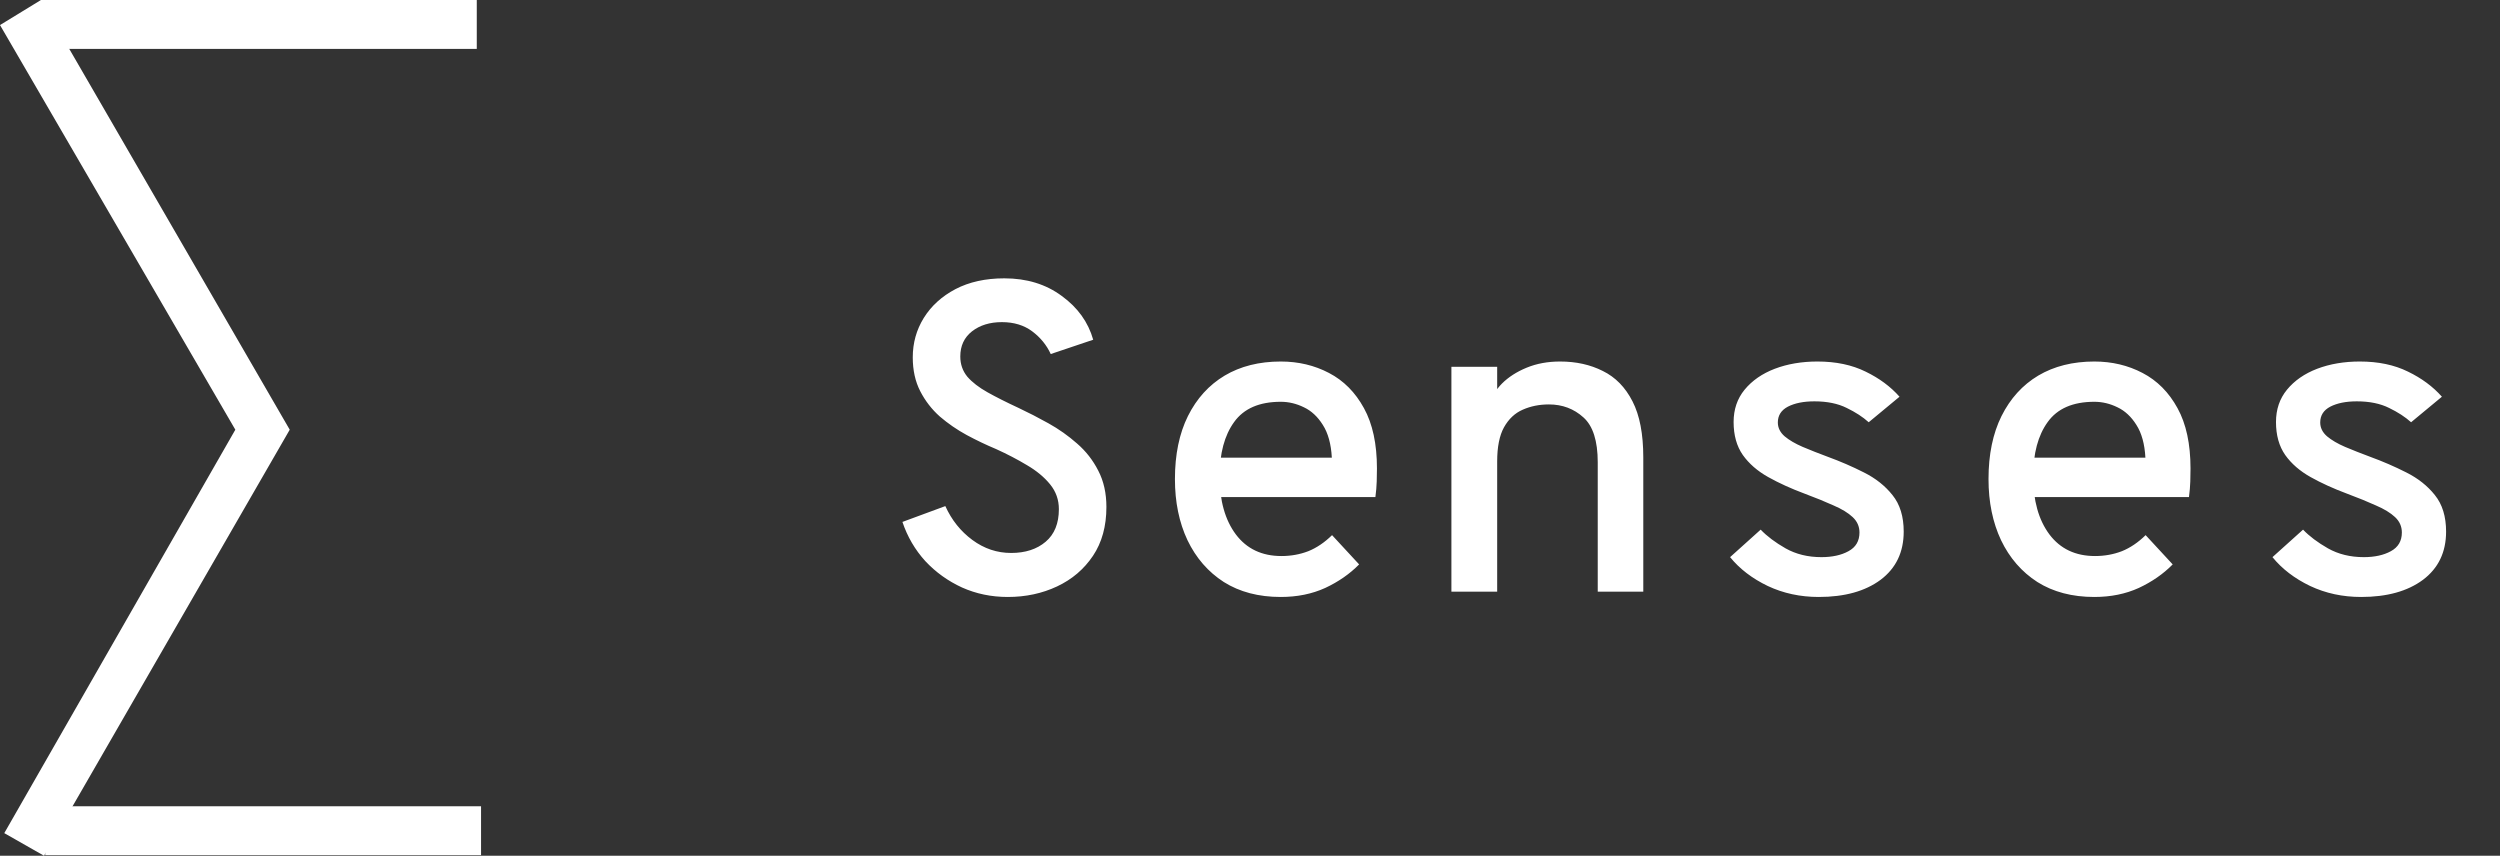 <svg width="2045" height="700" viewBox="0 0 2045 700" fill="none" xmlns="http://www.w3.org/2000/svg">
<rect x="0" y="0" width="2045" height="700" fill="#333333" stroke="none"/>
<path d="M824.4 488.32C810.96 488.32 798.48 485.74 786.96 480.58C775.44 475.3 765.42 468.1 756.9 458.98C748.5 449.74 742.26 439.06 738.18 426.94L773.28 413.98C778.44 425.38 785.82 434.62 795.42 441.7C805.02 448.78 815.58 452.32 827.1 452.32C838.74 452.32 848.16 449.26 855.36 443.14C862.56 437.02 866.16 428.14 866.16 416.5C866.16 408.82 863.76 402.04 858.96 396.16C854.16 390.28 847.86 385.06 840.06 380.5C832.26 375.82 823.86 371.44 814.86 367.36C806.82 364 798.78 360.16 790.74 355.84C782.82 351.52 775.5 346.48 768.78 340.72C762.18 334.84 756.84 327.94 752.76 320.02C748.68 312.1 746.64 302.86 746.64 292.3C746.64 280.54 749.64 269.8 755.64 260.08C761.76 250.24 770.4 242.38 781.56 236.5C792.84 230.62 806.16 227.68 821.52 227.68C839.88 227.68 855.54 232.48 868.5 242.08C881.58 251.56 890.16 263.5 894.24 277.9L859.5 289.6C856.14 282.28 851.1 276.1 844.38 271.06C837.66 266.02 829.38 263.5 819.54 263.5C809.7 263.5 801.54 266.02 795.06 271.06C788.7 276.1 785.52 282.94 785.52 291.58C785.52 297.94 787.44 303.46 791.28 308.14C795.24 312.7 800.76 316.96 807.84 320.92C814.92 324.88 823.38 329.14 833.22 333.7C841.14 337.42 849.3 341.62 857.7 346.3C866.1 350.98 873.9 356.5 881.1 362.86C888.3 369.1 894.06 376.48 898.38 385C902.82 393.52 905.04 403.42 905.04 414.7C905.04 430.42 901.38 443.74 894.06 454.66C886.74 465.58 876.96 473.92 864.72 479.68C852.48 485.44 839.04 488.32 824.4 488.32ZM1047.68 488.32C1029.56 488.32 1014.02 484.24 1001.06 476.08C988.216 467.8 978.316 456.4 971.356 441.88C964.516 427.36 961.096 410.68 961.096 391.84C961.096 371.8 964.636 354.64 971.716 340.36C978.916 325.96 988.936 314.92 1001.78 307.24C1014.74 299.56 1030.04 295.72 1047.68 295.72C1062.08 295.72 1075.22 298.84 1087.1 305.08C1099.1 311.32 1108.64 320.92 1115.72 333.88C1122.8 346.72 1126.34 363.16 1126.34 383.2C1126.34 386.2 1126.28 389.74 1126.16 393.82C1126.04 397.78 1125.68 402.04 1125.08 406.6H989.896V374.38H1089.44C1088.84 363.22 1086.38 354.28 1082.06 347.56C1077.86 340.84 1072.7 336.04 1066.58 333.16C1060.46 330.16 1054.16 328.66 1047.68 328.66C1030.16 328.66 1017.44 334.18 1009.52 345.22C1001.6 356.14 997.636 370.96 997.636 389.68C997.636 409.48 1002.08 425.32 1010.96 437.2C1019.84 448.96 1032.26 454.84 1048.22 454.84C1056.02 454.84 1063.34 453.52 1070.18 450.88C1077.02 448.12 1083.5 443.74 1089.62 437.74L1111.76 461.68C1104.08 469.48 1094.84 475.9 1084.04 480.94C1073.24 485.86 1061.12 488.32 1047.68 488.32ZM1187.25 484V300.04H1224.69V340.54L1219.47 330.28C1220.43 324.4 1223.49 318.88 1228.65 313.72C1233.93 308.44 1240.65 304.12 1248.81 300.76C1256.97 297.4 1266.09 295.72 1276.17 295.72C1289.25 295.72 1300.89 298.3 1311.09 303.46C1321.41 308.5 1329.51 316.78 1335.39 328.3C1341.27 339.7 1344.21 355 1344.21 374.2V484H1306.95V378.16C1306.95 360.64 1303.05 348.4 1295.25 341.44C1287.45 334.36 1278.03 330.82 1266.99 330.82C1259.19 330.82 1252.05 332.26 1245.57 335.14C1239.21 337.9 1234.11 342.7 1230.27 349.54C1226.55 356.26 1224.69 365.56 1224.69 377.44V484H1187.25ZM1487.75 488.32C1472.63 488.32 1458.71 485.32 1445.99 479.32C1433.27 473.2 1423.01 465.34 1415.21 455.74L1440.23 433.24C1445.39 438.64 1452.17 443.74 1460.57 448.54C1469.09 453.34 1478.87 455.74 1489.91 455.74C1498.79 455.74 1506.17 454.12 1512.05 450.88C1518.05 447.64 1521.05 442.54 1521.05 435.58C1521.05 430.66 1519.19 426.46 1515.47 422.98C1511.75 419.5 1506.53 416.32 1499.81 413.44C1493.21 410.44 1485.41 407.26 1476.41 403.9C1465.13 399.7 1455.11 395.14 1446.35 390.22C1437.59 385.3 1430.69 379.3 1425.65 372.22C1420.61 365.02 1418.09 356.02 1418.09 345.22C1418.09 334.9 1421.09 326.08 1427.09 318.76C1433.21 311.32 1441.43 305.62 1451.75 301.66C1462.19 297.7 1473.83 295.72 1486.67 295.72C1501.79 295.72 1514.93 298.48 1526.09 304C1537.25 309.4 1546.49 316.24 1553.81 324.52L1528.61 345.4C1523.81 341.08 1517.81 337.18 1510.61 333.7C1503.41 330.1 1494.59 328.3 1484.15 328.3C1475.39 328.3 1468.19 329.74 1462.55 332.62C1457.03 335.5 1454.27 339.82 1454.27 345.58C1454.27 349.9 1456.13 353.68 1459.85 356.92C1463.57 360.04 1468.49 362.92 1474.61 365.56C1480.85 368.2 1487.69 370.9 1495.13 373.66C1505.33 377.38 1515.17 381.64 1524.65 386.44C1534.25 391.24 1542.05 397.42 1548.05 404.98C1554.17 412.54 1557.23 422.5 1557.23 434.86C1557.23 451.66 1550.93 464.8 1538.33 474.28C1525.73 483.64 1508.87 488.32 1487.75 488.32ZM1713.18 488.32C1695.06 488.32 1679.52 484.24 1666.56 476.08C1653.72 467.8 1643.82 456.4 1636.86 441.88C1630.02 427.36 1626.6 410.68 1626.6 391.84C1626.6 371.8 1630.14 354.64 1637.22 340.36C1644.42 325.96 1654.44 314.92 1667.28 307.24C1680.24 299.56 1695.54 295.72 1713.18 295.72C1727.58 295.72 1740.72 298.84 1752.6 305.08C1764.6 311.32 1774.14 320.92 1781.22 333.88C1788.3 346.72 1791.84 363.16 1791.84 383.2C1791.84 386.2 1791.78 389.74 1791.66 393.82C1791.54 397.78 1791.18 402.04 1790.58 406.6H1655.4V374.38H1754.94C1754.34 363.22 1751.88 354.28 1747.56 347.56C1743.36 340.84 1738.2 336.04 1732.08 333.16C1725.96 330.16 1719.66 328.66 1713.18 328.66C1695.66 328.66 1682.94 334.18 1675.02 345.22C1667.1 356.14 1663.14 370.96 1663.14 389.68C1663.14 409.48 1667.58 425.32 1676.46 437.2C1685.34 448.96 1697.76 454.84 1713.72 454.84C1721.52 454.84 1728.84 453.52 1735.68 450.88C1742.52 448.12 1749 443.74 1755.12 437.74L1777.26 461.68C1769.58 469.48 1760.34 475.9 1749.54 480.94C1738.74 485.86 1726.62 488.32 1713.18 488.32ZM1931.42 488.32C1916.3 488.32 1902.38 485.32 1889.66 479.32C1876.94 473.2 1866.68 465.34 1858.88 455.74L1883.9 433.24C1889.06 438.64 1895.84 443.74 1904.24 448.54C1912.76 453.34 1922.54 455.74 1933.58 455.74C1942.46 455.74 1949.84 454.12 1955.72 450.88C1961.72 447.64 1964.72 442.54 1964.72 435.58C1964.72 430.66 1962.86 426.46 1959.14 422.98C1955.42 419.5 1950.2 416.32 1943.48 413.44C1936.88 410.44 1929.08 407.26 1920.08 403.9C1908.8 399.7 1898.78 395.14 1890.02 390.22C1881.26 385.3 1874.36 379.3 1869.32 372.22C1864.28 365.02 1861.76 356.02 1861.76 345.22C1861.76 334.9 1864.76 326.08 1870.76 318.76C1876.88 311.32 1885.1 305.62 1895.42 301.66C1905.86 297.7 1917.5 295.72 1930.34 295.72C1945.46 295.72 1958.6 298.48 1969.76 304C1980.92 309.4 1990.16 316.24 1997.48 324.52L1972.28 345.4C1967.48 341.08 1961.48 337.18 1954.28 333.7C1947.08 330.1 1938.26 328.3 1927.82 328.3C1919.06 328.3 1911.86 329.74 1906.22 332.62C1900.7 335.5 1897.94 339.82 1897.94 345.58C1897.94 349.9 1899.8 353.68 1903.52 356.92C1907.24 360.04 1912.16 362.92 1918.28 365.56C1924.52 368.2 1931.36 370.9 1938.8 373.66C1949 377.38 1958.84 381.64 1968.32 386.44C1977.92 391.24 1985.72 397.42 1991.72 404.98C1997.84 412.54 2000.9 422.5 2000.9 434.86C2000.9 451.66 1994.6 464.8 1982 474.28C1969.4 483.64 1952.54 488.32 1931.42 488.32Z" fill="white"/>
<path d="M33.5 0L0 20.5L192.5 351.5L3.5 681.5L36 700L237 351.5L33.5 0Z" fill="white"/>
<path d="M393.5 699.5H37V659.5H393.5V699.5Z" fill="white"/>
<path d="M390 40H33.5V0H390V40Z" fill="white"/>
</svg>
